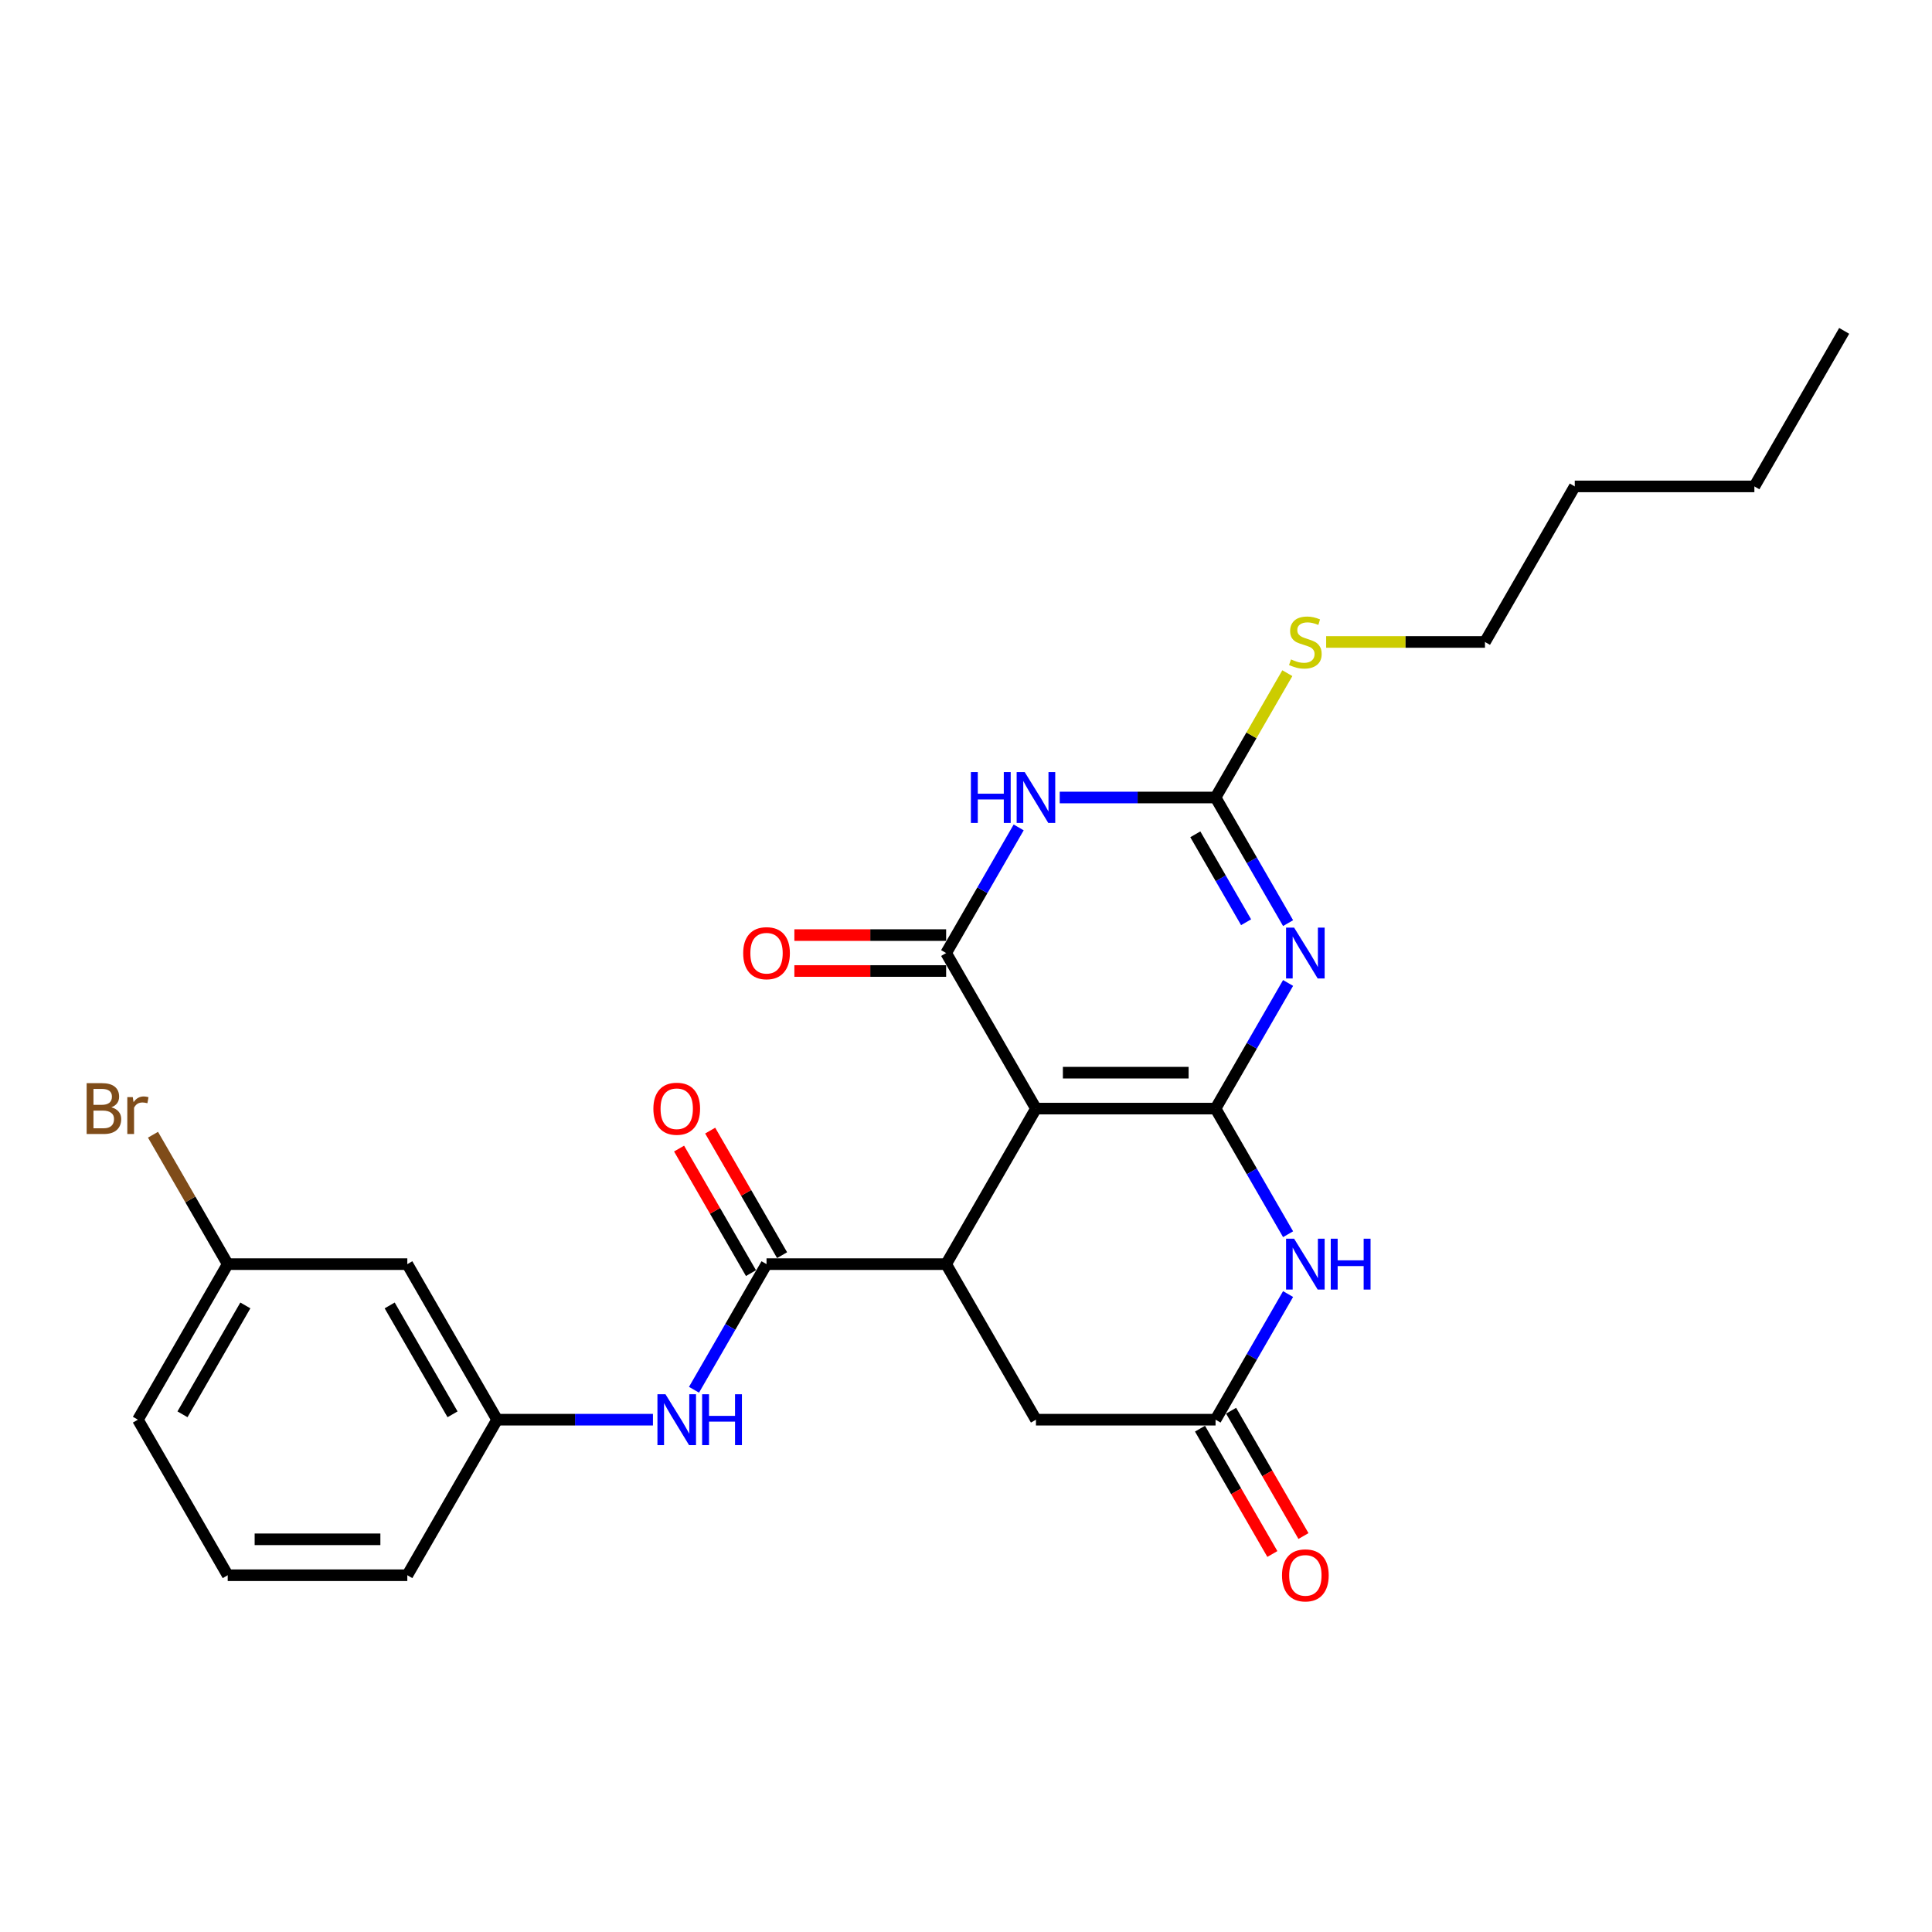 <?xml version='1.0' encoding='iso-8859-1'?>
<svg version='1.1' baseProfile='full'
              xmlns='http://www.w3.org/2000/svg'
                      xmlns:rdkit='http://www.rdkit.org/xml'
                      xmlns:xlink='http://www.w3.org/1999/xlink'
                  xml:space='preserve'
width='1000px' height='1000px' viewBox='0 0 1000 1000'>
<!-- END OF HEADER -->
<rect style='opacity:1.0;fill:#FFFFFF;stroke:none' width='1000' height='1000' x='0' y='0'> </rect>
<path class='bond-0' d='M 629.169,573.806 L 536.204,573.806' style='fill:none;fill-rule:evenodd;stroke:#000000;stroke-width:6px;stroke-linecap:butt;stroke-linejoin:miter;stroke-opacity:1' />
<path class='bond-0' d='M 615.224,555.213 L 550.148,555.213' style='fill:none;fill-rule:evenodd;stroke:#000000;stroke-width:6px;stroke-linecap:butt;stroke-linejoin:miter;stroke-opacity:1' />
<path class='bond-1' d='M 629.169,573.806 L 647.939,541.295' style='fill:none;fill-rule:evenodd;stroke:#000000;stroke-width:6px;stroke-linecap:butt;stroke-linejoin:miter;stroke-opacity:1' />
<path class='bond-1' d='M 647.939,541.295 L 666.709,508.784' style='fill:none;fill-rule:evenodd;stroke:#0000FF;stroke-width:6px;stroke-linecap:butt;stroke-linejoin:miter;stroke-opacity:1' />
<path class='bond-6' d='M 629.169,573.806 L 647.939,606.317' style='fill:none;fill-rule:evenodd;stroke:#000000;stroke-width:6px;stroke-linecap:butt;stroke-linejoin:miter;stroke-opacity:1' />
<path class='bond-6' d='M 647.939,606.317 L 666.709,638.828' style='fill:none;fill-rule:evenodd;stroke:#0000FF;stroke-width:6px;stroke-linecap:butt;stroke-linejoin:miter;stroke-opacity:1' />
<path class='bond-2' d='M 536.204,573.806 L 489.721,493.296' style='fill:none;fill-rule:evenodd;stroke:#000000;stroke-width:6px;stroke-linecap:butt;stroke-linejoin:miter;stroke-opacity:1' />
<path class='bond-5' d='M 536.204,573.806 L 489.721,654.316' style='fill:none;fill-rule:evenodd;stroke:#000000;stroke-width:6px;stroke-linecap:butt;stroke-linejoin:miter;stroke-opacity:1' />
<path class='bond-4' d='M 666.709,477.808 L 647.939,445.297' style='fill:none;fill-rule:evenodd;stroke:#0000FF;stroke-width:6px;stroke-linecap:butt;stroke-linejoin:miter;stroke-opacity:1' />
<path class='bond-4' d='M 647.939,445.297 L 629.169,412.786' style='fill:none;fill-rule:evenodd;stroke:#000000;stroke-width:6px;stroke-linecap:butt;stroke-linejoin:miter;stroke-opacity:1' />
<path class='bond-4' d='M 644.976,477.351 L 631.837,454.594' style='fill:none;fill-rule:evenodd;stroke:#0000FF;stroke-width:6px;stroke-linecap:butt;stroke-linejoin:miter;stroke-opacity:1' />
<path class='bond-4' d='M 631.837,454.594 L 618.698,431.836' style='fill:none;fill-rule:evenodd;stroke:#000000;stroke-width:6px;stroke-linecap:butt;stroke-linejoin:miter;stroke-opacity:1' />
<path class='bond-11' d='M 489.721,484 L 450.444,484' style='fill:none;fill-rule:evenodd;stroke:#000000;stroke-width:6px;stroke-linecap:butt;stroke-linejoin:miter;stroke-opacity:1' />
<path class='bond-11' d='M 450.444,484 L 411.166,484' style='fill:none;fill-rule:evenodd;stroke:#FF0000;stroke-width:6px;stroke-linecap:butt;stroke-linejoin:miter;stroke-opacity:1' />
<path class='bond-11' d='M 489.721,502.593 L 450.444,502.593' style='fill:none;fill-rule:evenodd;stroke:#000000;stroke-width:6px;stroke-linecap:butt;stroke-linejoin:miter;stroke-opacity:1' />
<path class='bond-11' d='M 450.444,502.593 L 411.166,502.593' style='fill:none;fill-rule:evenodd;stroke:#FF0000;stroke-width:6px;stroke-linecap:butt;stroke-linejoin:miter;stroke-opacity:1' />
<path class='bond-27' d='M 489.721,493.296 L 508.491,460.785' style='fill:none;fill-rule:evenodd;stroke:#000000;stroke-width:6px;stroke-linecap:butt;stroke-linejoin:miter;stroke-opacity:1' />
<path class='bond-27' d='M 508.491,460.785 L 527.262,428.274' style='fill:none;fill-rule:evenodd;stroke:#0000FF;stroke-width:6px;stroke-linecap:butt;stroke-linejoin:miter;stroke-opacity:1' />
<path class='bond-3' d='M 548.512,412.786 L 588.84,412.786' style='fill:none;fill-rule:evenodd;stroke:#0000FF;stroke-width:6px;stroke-linecap:butt;stroke-linejoin:miter;stroke-opacity:1' />
<path class='bond-3' d='M 588.84,412.786 L 629.169,412.786' style='fill:none;fill-rule:evenodd;stroke:#000000;stroke-width:6px;stroke-linecap:butt;stroke-linejoin:miter;stroke-opacity:1' />
<path class='bond-15' d='M 629.169,412.786 L 647.746,380.61' style='fill:none;fill-rule:evenodd;stroke:#000000;stroke-width:6px;stroke-linecap:butt;stroke-linejoin:miter;stroke-opacity:1' />
<path class='bond-15' d='M 647.746,380.61 L 666.323,348.434' style='fill:none;fill-rule:evenodd;stroke:#CCCC00;stroke-width:6px;stroke-linecap:butt;stroke-linejoin:miter;stroke-opacity:1' />
<path class='bond-7' d='M 489.721,654.316 L 396.756,654.316' style='fill:none;fill-rule:evenodd;stroke:#000000;stroke-width:6px;stroke-linecap:butt;stroke-linejoin:miter;stroke-opacity:1' />
<path class='bond-26' d='M 489.721,654.316 L 536.204,734.826' style='fill:none;fill-rule:evenodd;stroke:#000000;stroke-width:6px;stroke-linecap:butt;stroke-linejoin:miter;stroke-opacity:1' />
<path class='bond-8' d='M 666.709,669.804 L 647.939,702.315' style='fill:none;fill-rule:evenodd;stroke:#0000FF;stroke-width:6px;stroke-linecap:butt;stroke-linejoin:miter;stroke-opacity:1' />
<path class='bond-8' d='M 647.939,702.315 L 629.169,734.826' style='fill:none;fill-rule:evenodd;stroke:#000000;stroke-width:6px;stroke-linecap:butt;stroke-linejoin:miter;stroke-opacity:1' />
<path class='bond-9' d='M 396.756,654.316 L 377.986,686.827' style='fill:none;fill-rule:evenodd;stroke:#000000;stroke-width:6px;stroke-linecap:butt;stroke-linejoin:miter;stroke-opacity:1' />
<path class='bond-9' d='M 377.986,686.827 L 359.216,719.338' style='fill:none;fill-rule:evenodd;stroke:#0000FF;stroke-width:6px;stroke-linecap:butt;stroke-linejoin:miter;stroke-opacity:1' />
<path class='bond-12' d='M 404.807,649.668 L 386.198,617.436' style='fill:none;fill-rule:evenodd;stroke:#000000;stroke-width:6px;stroke-linecap:butt;stroke-linejoin:miter;stroke-opacity:1' />
<path class='bond-12' d='M 386.198,617.436 L 367.589,585.204' style='fill:none;fill-rule:evenodd;stroke:#FF0000;stroke-width:6px;stroke-linecap:butt;stroke-linejoin:miter;stroke-opacity:1' />
<path class='bond-12' d='M 388.705,658.964 L 370.096,626.732' style='fill:none;fill-rule:evenodd;stroke:#000000;stroke-width:6px;stroke-linecap:butt;stroke-linejoin:miter;stroke-opacity:1' />
<path class='bond-12' d='M 370.096,626.732 L 351.487,594.5' style='fill:none;fill-rule:evenodd;stroke:#FF0000;stroke-width:6px;stroke-linecap:butt;stroke-linejoin:miter;stroke-opacity:1' />
<path class='bond-10' d='M 629.169,734.826 L 536.204,734.826' style='fill:none;fill-rule:evenodd;stroke:#000000;stroke-width:6px;stroke-linecap:butt;stroke-linejoin:miter;stroke-opacity:1' />
<path class='bond-14' d='M 621.118,739.474 L 639.845,771.911' style='fill:none;fill-rule:evenodd;stroke:#000000;stroke-width:6px;stroke-linecap:butt;stroke-linejoin:miter;stroke-opacity:1' />
<path class='bond-14' d='M 639.845,771.911 L 658.572,804.347' style='fill:none;fill-rule:evenodd;stroke:#FF0000;stroke-width:6px;stroke-linecap:butt;stroke-linejoin:miter;stroke-opacity:1' />
<path class='bond-14' d='M 637.22,730.178 L 655.947,762.614' style='fill:none;fill-rule:evenodd;stroke:#000000;stroke-width:6px;stroke-linecap:butt;stroke-linejoin:miter;stroke-opacity:1' />
<path class='bond-14' d='M 655.947,762.614 L 674.674,795.051' style='fill:none;fill-rule:evenodd;stroke:#FF0000;stroke-width:6px;stroke-linecap:butt;stroke-linejoin:miter;stroke-opacity:1' />
<path class='bond-13' d='M 337.965,734.826 L 297.637,734.826' style='fill:none;fill-rule:evenodd;stroke:#0000FF;stroke-width:6px;stroke-linecap:butt;stroke-linejoin:miter;stroke-opacity:1' />
<path class='bond-13' d='M 297.637,734.826 L 257.309,734.826' style='fill:none;fill-rule:evenodd;stroke:#000000;stroke-width:6px;stroke-linecap:butt;stroke-linejoin:miter;stroke-opacity:1' />
<path class='bond-16' d='M 257.309,734.826 L 210.827,654.316' style='fill:none;fill-rule:evenodd;stroke:#000000;stroke-width:6px;stroke-linecap:butt;stroke-linejoin:miter;stroke-opacity:1' />
<path class='bond-16' d='M 234.235,732.046 L 201.697,675.689' style='fill:none;fill-rule:evenodd;stroke:#000000;stroke-width:6px;stroke-linecap:butt;stroke-linejoin:miter;stroke-opacity:1' />
<path class='bond-20' d='M 257.309,734.826 L 210.827,815.336' style='fill:none;fill-rule:evenodd;stroke:#000000;stroke-width:6px;stroke-linecap:butt;stroke-linejoin:miter;stroke-opacity:1' />
<path class='bond-21' d='M 686.416,332.276 L 727.516,332.276' style='fill:none;fill-rule:evenodd;stroke:#CCCC00;stroke-width:6px;stroke-linecap:butt;stroke-linejoin:miter;stroke-opacity:1' />
<path class='bond-21' d='M 727.516,332.276 L 768.616,332.276' style='fill:none;fill-rule:evenodd;stroke:#000000;stroke-width:6px;stroke-linecap:butt;stroke-linejoin:miter;stroke-opacity:1' />
<path class='bond-17' d='M 210.827,654.316 L 117.862,654.316' style='fill:none;fill-rule:evenodd;stroke:#000000;stroke-width:6px;stroke-linecap:butt;stroke-linejoin:miter;stroke-opacity:1' />
<path class='bond-18' d='M 117.862,654.316 L 98.525,620.824' style='fill:none;fill-rule:evenodd;stroke:#000000;stroke-width:6px;stroke-linecap:butt;stroke-linejoin:miter;stroke-opacity:1' />
<path class='bond-18' d='M 98.525,620.824 L 79.189,587.332' style='fill:none;fill-rule:evenodd;stroke:#7F4C19;stroke-width:6px;stroke-linecap:butt;stroke-linejoin:miter;stroke-opacity:1' />
<path class='bond-28' d='M 117.862,654.316 L 71.379,734.826' style='fill:none;fill-rule:evenodd;stroke:#000000;stroke-width:6px;stroke-linecap:butt;stroke-linejoin:miter;stroke-opacity:1' />
<path class='bond-28' d='M 126.992,675.689 L 94.454,732.046' style='fill:none;fill-rule:evenodd;stroke:#000000;stroke-width:6px;stroke-linecap:butt;stroke-linejoin:miter;stroke-opacity:1' />
<path class='bond-19' d='M 117.862,815.336 L 210.827,815.336' style='fill:none;fill-rule:evenodd;stroke:#000000;stroke-width:6px;stroke-linecap:butt;stroke-linejoin:miter;stroke-opacity:1' />
<path class='bond-19' d='M 131.807,796.743 L 196.882,796.743' style='fill:none;fill-rule:evenodd;stroke:#000000;stroke-width:6px;stroke-linecap:butt;stroke-linejoin:miter;stroke-opacity:1' />
<path class='bond-22' d='M 117.862,815.336 L 71.379,734.826' style='fill:none;fill-rule:evenodd;stroke:#000000;stroke-width:6px;stroke-linecap:butt;stroke-linejoin:miter;stroke-opacity:1' />
<path class='bond-23' d='M 768.616,332.276 L 815.098,251.766' style='fill:none;fill-rule:evenodd;stroke:#000000;stroke-width:6px;stroke-linecap:butt;stroke-linejoin:miter;stroke-opacity:1' />
<path class='bond-24' d='M 815.098,251.766 L 908.063,251.766' style='fill:none;fill-rule:evenodd;stroke:#000000;stroke-width:6px;stroke-linecap:butt;stroke-linejoin:miter;stroke-opacity:1' />
<path class='bond-25' d='M 908.063,251.766 L 954.545,171.257' style='fill:none;fill-rule:evenodd;stroke:#000000;stroke-width:6px;stroke-linecap:butt;stroke-linejoin:miter;stroke-opacity:1' />
<path  class='atom-2' d='M 669.831 480.132
L 678.458 494.077
Q 679.314 495.453, 680.69 497.944
Q 682.066 500.436, 682.14 500.585
L 682.14 480.132
L 685.635 480.132
L 685.635 506.46
L 682.028 506.46
L 672.769 491.214
Q 671.691 489.429, 670.538 487.384
Q 669.422 485.338, 669.088 484.706
L 669.088 506.46
L 665.667 506.46
L 665.667 480.132
L 669.831 480.132
' fill='#0000FF'/>
<path  class='atom-4' d='M 502.532 399.622
L 506.102 399.622
L 506.102 410.815
L 519.563 410.815
L 519.563 399.622
L 523.133 399.622
L 523.133 425.95
L 519.563 425.95
L 519.563 413.79
L 506.102 413.79
L 506.102 425.95
L 502.532 425.95
L 502.532 399.622
' fill='#0000FF'/>
<path  class='atom-4' d='M 530.384 399.622
L 539.011 413.567
Q 539.866 414.943, 541.242 417.435
Q 542.618 419.926, 542.693 420.075
L 542.693 399.622
L 546.188 399.622
L 546.188 425.95
L 542.581 425.95
L 533.322 410.704
Q 532.243 408.919, 531.091 406.874
Q 529.975 404.829, 529.64 404.196
L 529.64 425.95
L 526.219 425.95
L 526.219 399.622
L 530.384 399.622
' fill='#0000FF'/>
<path  class='atom-7' d='M 669.831 641.152
L 678.458 655.097
Q 679.314 656.473, 680.69 658.964
Q 682.066 661.456, 682.14 661.604
L 682.14 641.152
L 685.635 641.152
L 685.635 667.48
L 682.028 667.48
L 672.769 652.234
Q 671.691 650.449, 670.538 648.403
Q 669.422 646.358, 669.088 645.726
L 669.088 667.48
L 665.667 667.48
L 665.667 641.152
L 669.831 641.152
' fill='#0000FF'/>
<path  class='atom-7' d='M 688.796 641.152
L 692.366 641.152
L 692.366 652.345
L 705.827 652.345
L 705.827 641.152
L 709.397 641.152
L 709.397 667.48
L 705.827 667.48
L 705.827 655.32
L 692.366 655.32
L 692.366 667.48
L 688.796 667.48
L 688.796 641.152
' fill='#0000FF'/>
<path  class='atom-10' d='M 344.454 721.662
L 353.082 735.607
Q 353.937 736.983, 355.313 739.474
Q 356.689 741.966, 356.763 742.114
L 356.763 721.662
L 360.258 721.662
L 360.258 747.99
L 356.651 747.99
L 347.392 732.744
Q 346.314 730.959, 345.161 728.913
Q 344.045 726.868, 343.711 726.236
L 343.711 747.99
L 340.29 747.99
L 340.29 721.662
L 344.454 721.662
' fill='#0000FF'/>
<path  class='atom-10' d='M 363.419 721.662
L 366.989 721.662
L 366.989 732.855
L 380.45 732.855
L 380.45 721.662
L 384.02 721.662
L 384.02 747.99
L 380.45 747.99
L 380.45 735.83
L 366.989 735.83
L 366.989 747.99
L 363.419 747.99
L 363.419 721.662
' fill='#0000FF'/>
<path  class='atom-12' d='M 384.671 493.371
Q 384.671 487.049, 387.795 483.516
Q 390.918 479.984, 396.756 479.984
Q 402.595 479.984, 405.718 483.516
Q 408.842 487.049, 408.842 493.371
Q 408.842 499.767, 405.681 503.411
Q 402.52 507.018, 396.756 507.018
Q 390.955 507.018, 387.795 503.411
Q 384.671 499.804, 384.671 493.371
M 396.756 504.043
Q 400.772 504.043, 402.929 501.366
Q 405.123 498.651, 405.123 493.371
Q 405.123 488.202, 402.929 485.599
Q 400.772 482.959, 396.756 482.959
Q 392.74 482.959, 390.546 485.562
Q 388.39 488.165, 388.39 493.371
Q 388.39 498.688, 390.546 501.366
Q 392.74 504.043, 396.756 504.043
' fill='#FF0000'/>
<path  class='atom-13' d='M 338.189 573.881
Q 338.189 567.559, 341.312 564.026
Q 344.436 560.494, 350.274 560.494
Q 356.112 560.494, 359.236 564.026
Q 362.359 567.559, 362.359 573.881
Q 362.359 580.276, 359.199 583.921
Q 356.038 587.528, 350.274 587.528
Q 344.473 587.528, 341.312 583.921
Q 338.189 580.314, 338.189 573.881
M 350.274 584.553
Q 354.29 584.553, 356.447 581.875
Q 358.641 579.161, 358.641 573.881
Q 358.641 568.712, 356.447 566.109
Q 354.29 563.468, 350.274 563.468
Q 346.258 563.468, 344.064 566.071
Q 341.907 568.674, 341.907 573.881
Q 341.907 579.198, 344.064 581.875
Q 346.258 584.553, 350.274 584.553
' fill='#FF0000'/>
<path  class='atom-15' d='M 663.566 815.41
Q 663.566 809.089, 666.689 805.556
Q 669.813 802.023, 675.651 802.023
Q 681.489 802.023, 684.613 805.556
Q 687.736 809.089, 687.736 815.41
Q 687.736 821.806, 684.576 825.45
Q 681.415 829.057, 675.651 829.057
Q 669.85 829.057, 666.689 825.45
Q 663.566 821.843, 663.566 815.41
M 675.651 826.083
Q 679.667 826.083, 681.824 823.405
Q 684.018 820.691, 684.018 815.41
Q 684.018 810.241, 681.824 807.638
Q 679.667 804.998, 675.651 804.998
Q 671.635 804.998, 669.441 807.601
Q 667.284 810.204, 667.284 815.41
Q 667.284 820.728, 669.441 823.405
Q 671.635 826.083, 675.651 826.083
' fill='#FF0000'/>
<path  class='atom-16' d='M 668.214 341.313
Q 668.511 341.424, 669.738 341.945
Q 670.966 342.465, 672.304 342.8
Q 673.68 343.097, 675.019 343.097
Q 677.51 343.097, 678.96 341.908
Q 680.411 340.68, 680.411 338.561
Q 680.411 337.111, 679.667 336.218
Q 678.96 335.326, 677.845 334.842
Q 676.729 334.359, 674.87 333.801
Q 672.527 333.094, 671.114 332.425
Q 669.738 331.756, 668.734 330.343
Q 667.768 328.93, 667.768 326.55
Q 667.768 323.24, 669.999 321.195
Q 672.267 319.15, 676.729 319.15
Q 679.779 319.15, 683.237 320.6
L 682.382 323.463
Q 679.221 322.162, 676.841 322.162
Q 674.275 322.162, 672.862 323.24
Q 671.449 324.281, 671.486 326.104
Q 671.486 327.517, 672.193 328.372
Q 672.936 329.227, 673.978 329.711
Q 675.056 330.194, 676.841 330.752
Q 679.221 331.495, 680.634 332.239
Q 682.047 332.983, 683.051 334.508
Q 684.092 335.995, 684.092 338.561
Q 684.092 342.205, 681.638 344.176
Q 679.221 346.11, 675.168 346.11
Q 672.825 346.11, 671.04 345.589
Q 669.292 345.106, 667.21 344.25
L 668.214 341.313
' fill='#CCCC00'/>
<path  class='atom-19' d='M 57.639 573.137
Q 60.168 573.843, 61.432 575.405
Q 62.734 576.93, 62.734 579.198
Q 62.734 582.842, 60.391 584.925
Q 58.086 586.97, 53.698 586.97
L 44.847 586.97
L 44.847 560.642
L 52.619 560.642
Q 57.119 560.642, 59.387 562.464
Q 61.655 564.287, 61.655 567.633
Q 61.655 571.612, 57.639 573.137
M 48.38 563.617
L 48.38 571.872
L 52.619 571.872
Q 55.222 571.872, 56.561 570.831
Q 57.937 569.753, 57.937 567.633
Q 57.937 563.617, 52.619 563.617
L 48.38 563.617
M 53.698 583.995
Q 56.263 583.995, 57.639 582.768
Q 59.015 581.541, 59.015 579.198
Q 59.015 577.041, 57.49 575.963
Q 56.003 574.847, 53.14 574.847
L 48.38 574.847
L 48.38 583.995
L 53.698 583.995
' fill='#7F4C19'/>
<path  class='atom-19' d='M 68.721 567.856
L 69.13 570.497
Q 71.138 567.522, 74.41 567.522
Q 75.451 567.522, 76.864 567.894
L 76.307 571.017
Q 74.708 570.645, 73.815 570.645
Q 72.253 570.645, 71.212 571.277
Q 70.208 571.872, 69.39 573.323
L 69.39 586.97
L 65.894 586.97
L 65.894 567.856
L 68.721 567.856
' fill='#7F4C19'/>
</svg>
